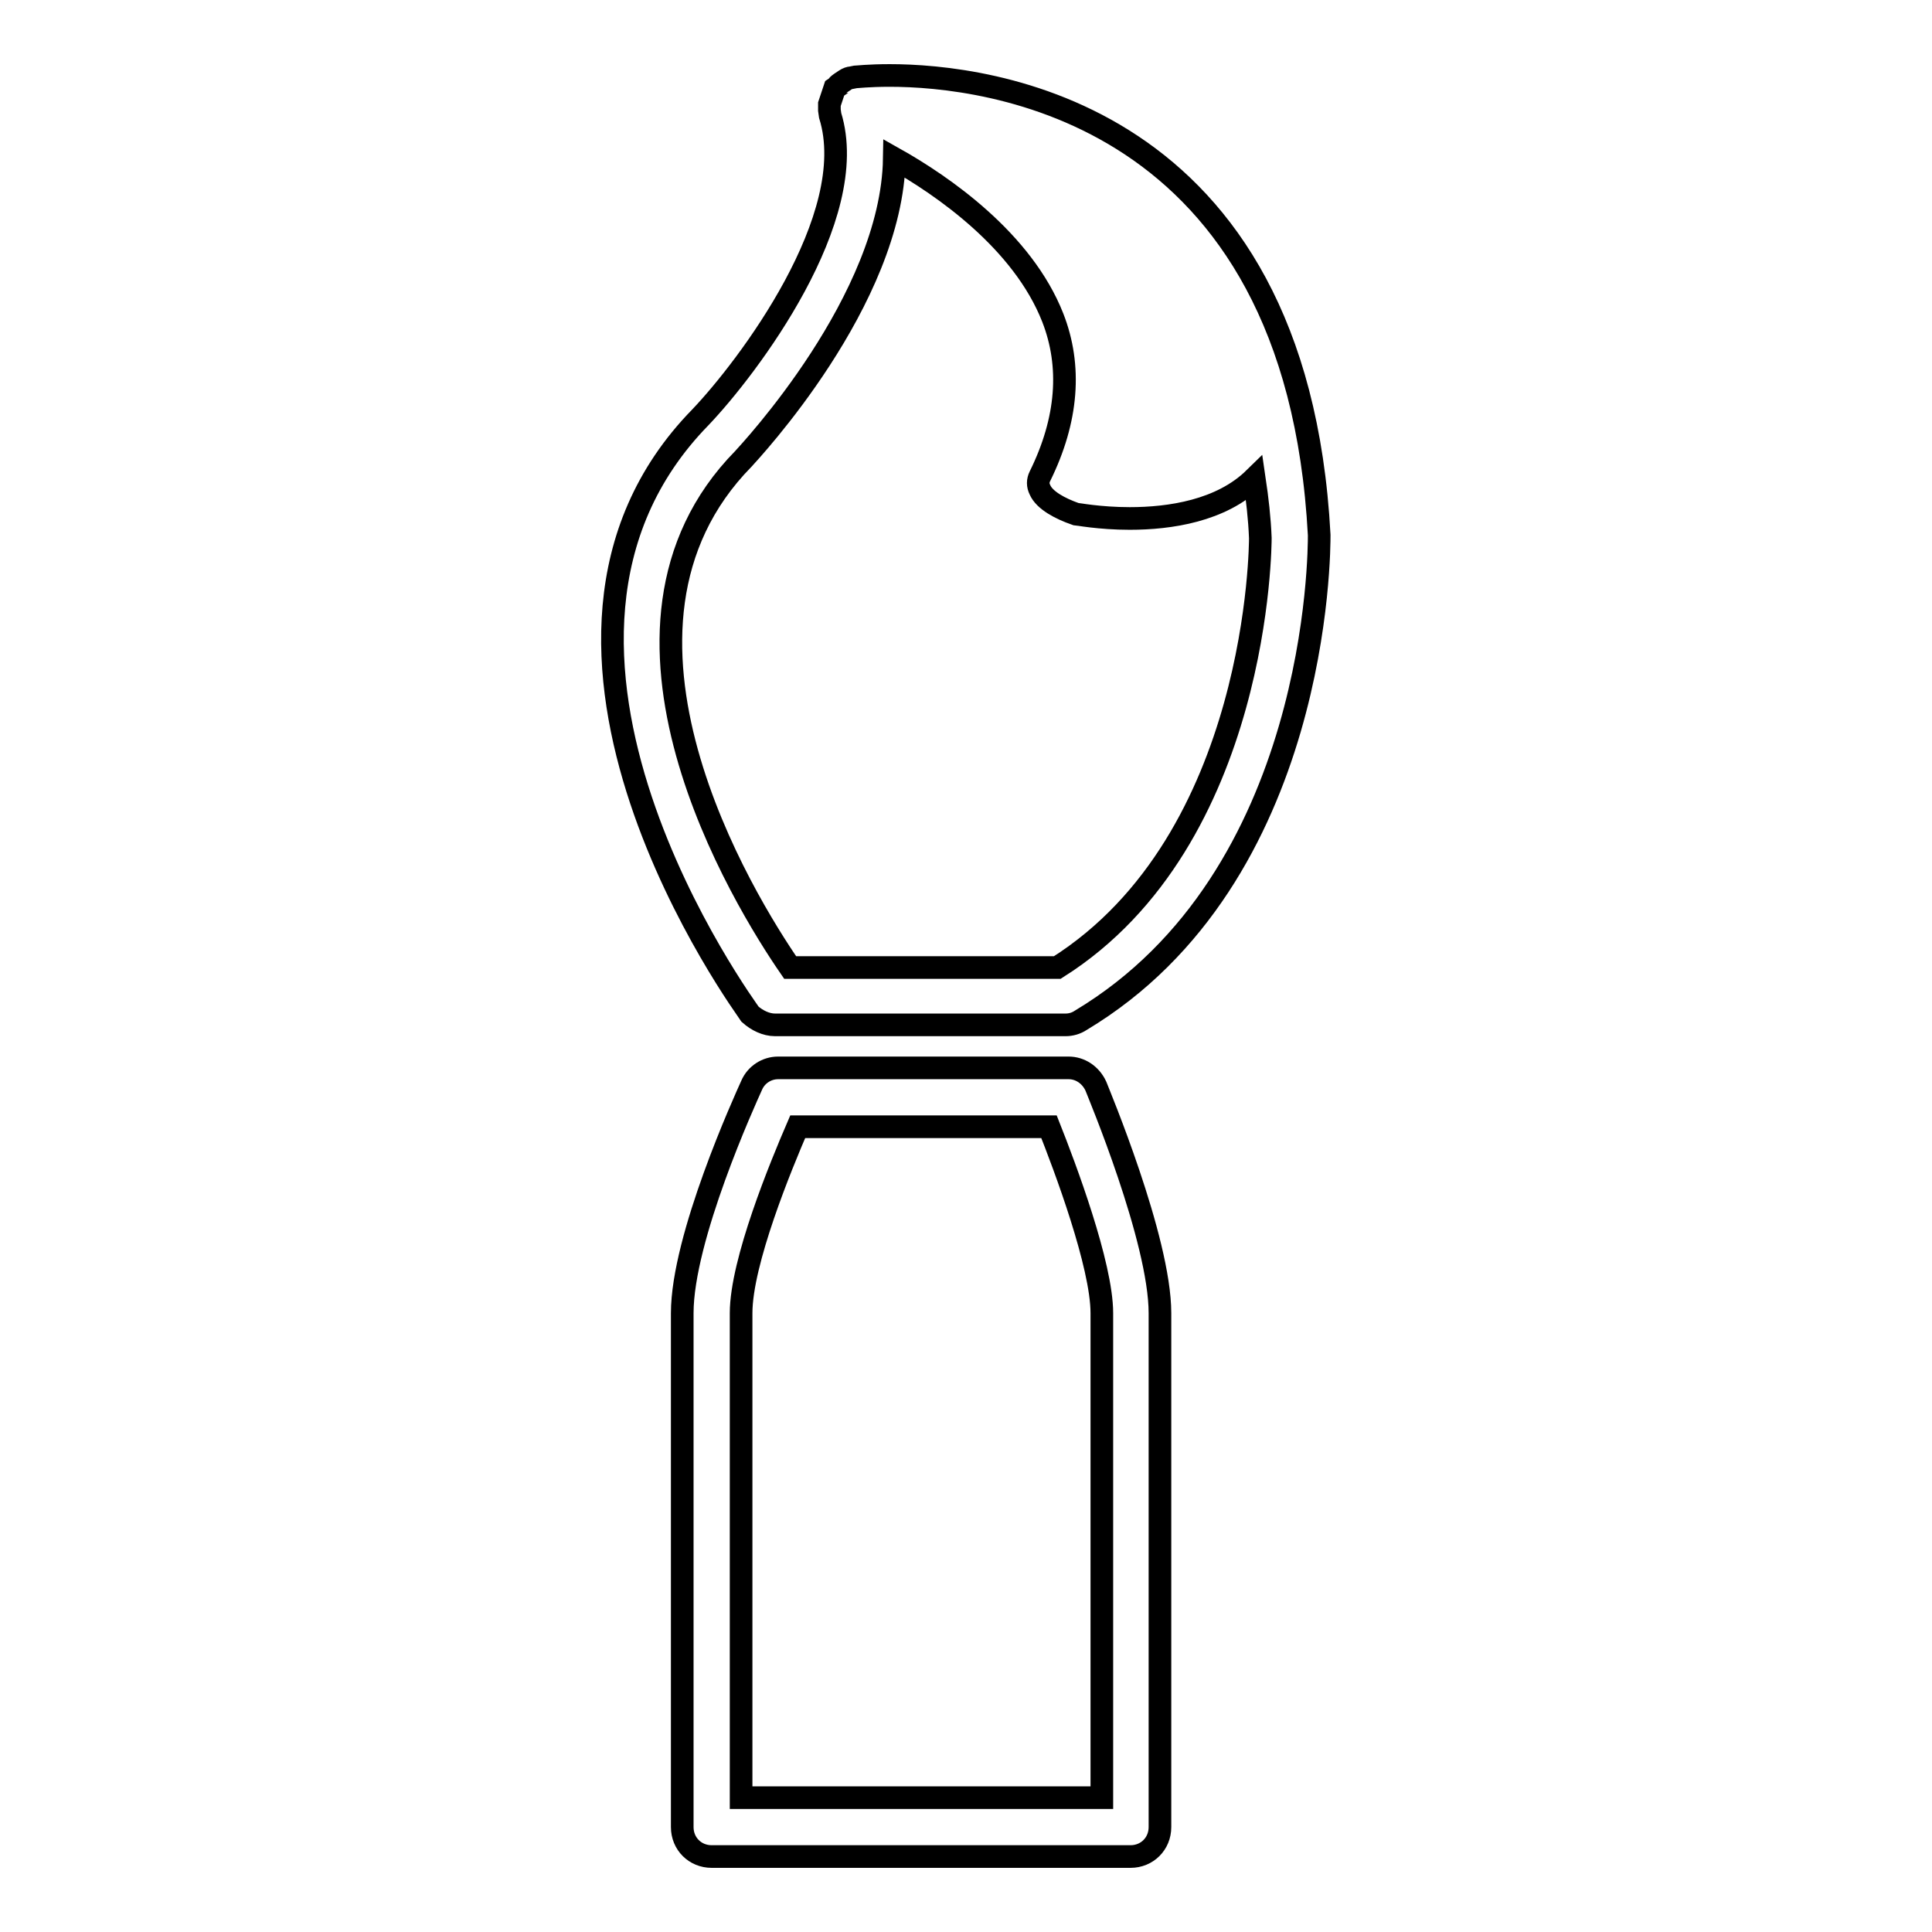 <?xml version="1.0" encoding="utf-8"?>
<!-- Svg Vector Icons : http://www.onlinewebfonts.com/icon -->
<!DOCTYPE svg PUBLIC "-//W3C//DTD SVG 1.1//EN" "http://www.w3.org/Graphics/SVG/1.1/DTD/svg11.dtd">
<svg version="1.1" xmlns="http://www.w3.org/2000/svg" xmlns:xlink="http://www.w3.org/1999/xlink" x="0px" y="0px" viewBox="0 0 256 256" enable-background="new 0 0 256 256" xml:space="preserve">
<g><g><g><path stroke-width="3" fill-opacity="0" stroke="#000000"  d="M102.7,135.8h38.5c0.7,0,1.4-0.2,2-0.6c31.7-19,31.6-62.4,31.6-64.3c-3-56.5-44.3-60.9-56.9-60.9c-2.8,0-4.5,0.2-4.6,0.2l-0.5,0.1c-0.2,0-0.5,0.1-0.8,0.3l-0.6,0.4c-0.3,0.2-0.5,0.4-0.5,0.5l-0.3,0.2l-0.7,2.1c0,0.3,0,0.6,0,0.8l0.1,0.7c4.2,13.5-11,33.5-17.2,40c-29.5,30.2,6.3,78.6,6.6,79.1C100.3,135.2,101.5,135.8,102.7,135.8z M137.8,63.1c-0.3,0.6-0.3,1.2,0,1.8c0.6,1.4,2.7,2.5,4.7,3.2c0.1,0,3.2,0.6,7.2,0.6c5.3,0,12.1-1,16.5-5.3c0.4,2.7,0.7,5.3,0.8,7.9c0,0.4,0,39.9-26.9,56.9h-35.4c-6-8.7-28.4-44.8-6.2-67.4c0.8-0.9,19.7-21,20-39.8c6.4,3.6,17,10.9,21,21.1C142,48.5,141.5,55.6,137.8,63.1z M141.6,141.5h-38.5c-1.5,0-2.9,0.9-3.5,2.3c-0.9,2-9.2,20.2-9.2,30.2c0,9.5,0,68.1,0,68.1c0,2.2,1.7,3.9,3.9,3.9h55.5c2.2,0,3.9-1.7,3.9-3.9V174c0-9.8-8.2-29.3-8.5-30.1C144.5,142.4,143.1,141.5,141.6,141.5z M98.2,174c0-6.8,5.3-19.6,7.5-24.7h33.3c2.1,5.3,7,18.3,7,24.7v64.2H98.2C98.2,225,98.2,182.1,98.2,174z"/></g><g></g><g></g><g></g><g></g><g></g><g></g><g></g><g></g><g></g><g></g><g></g><g></g><g></g><g></g><g></g></g></g>
</svg>